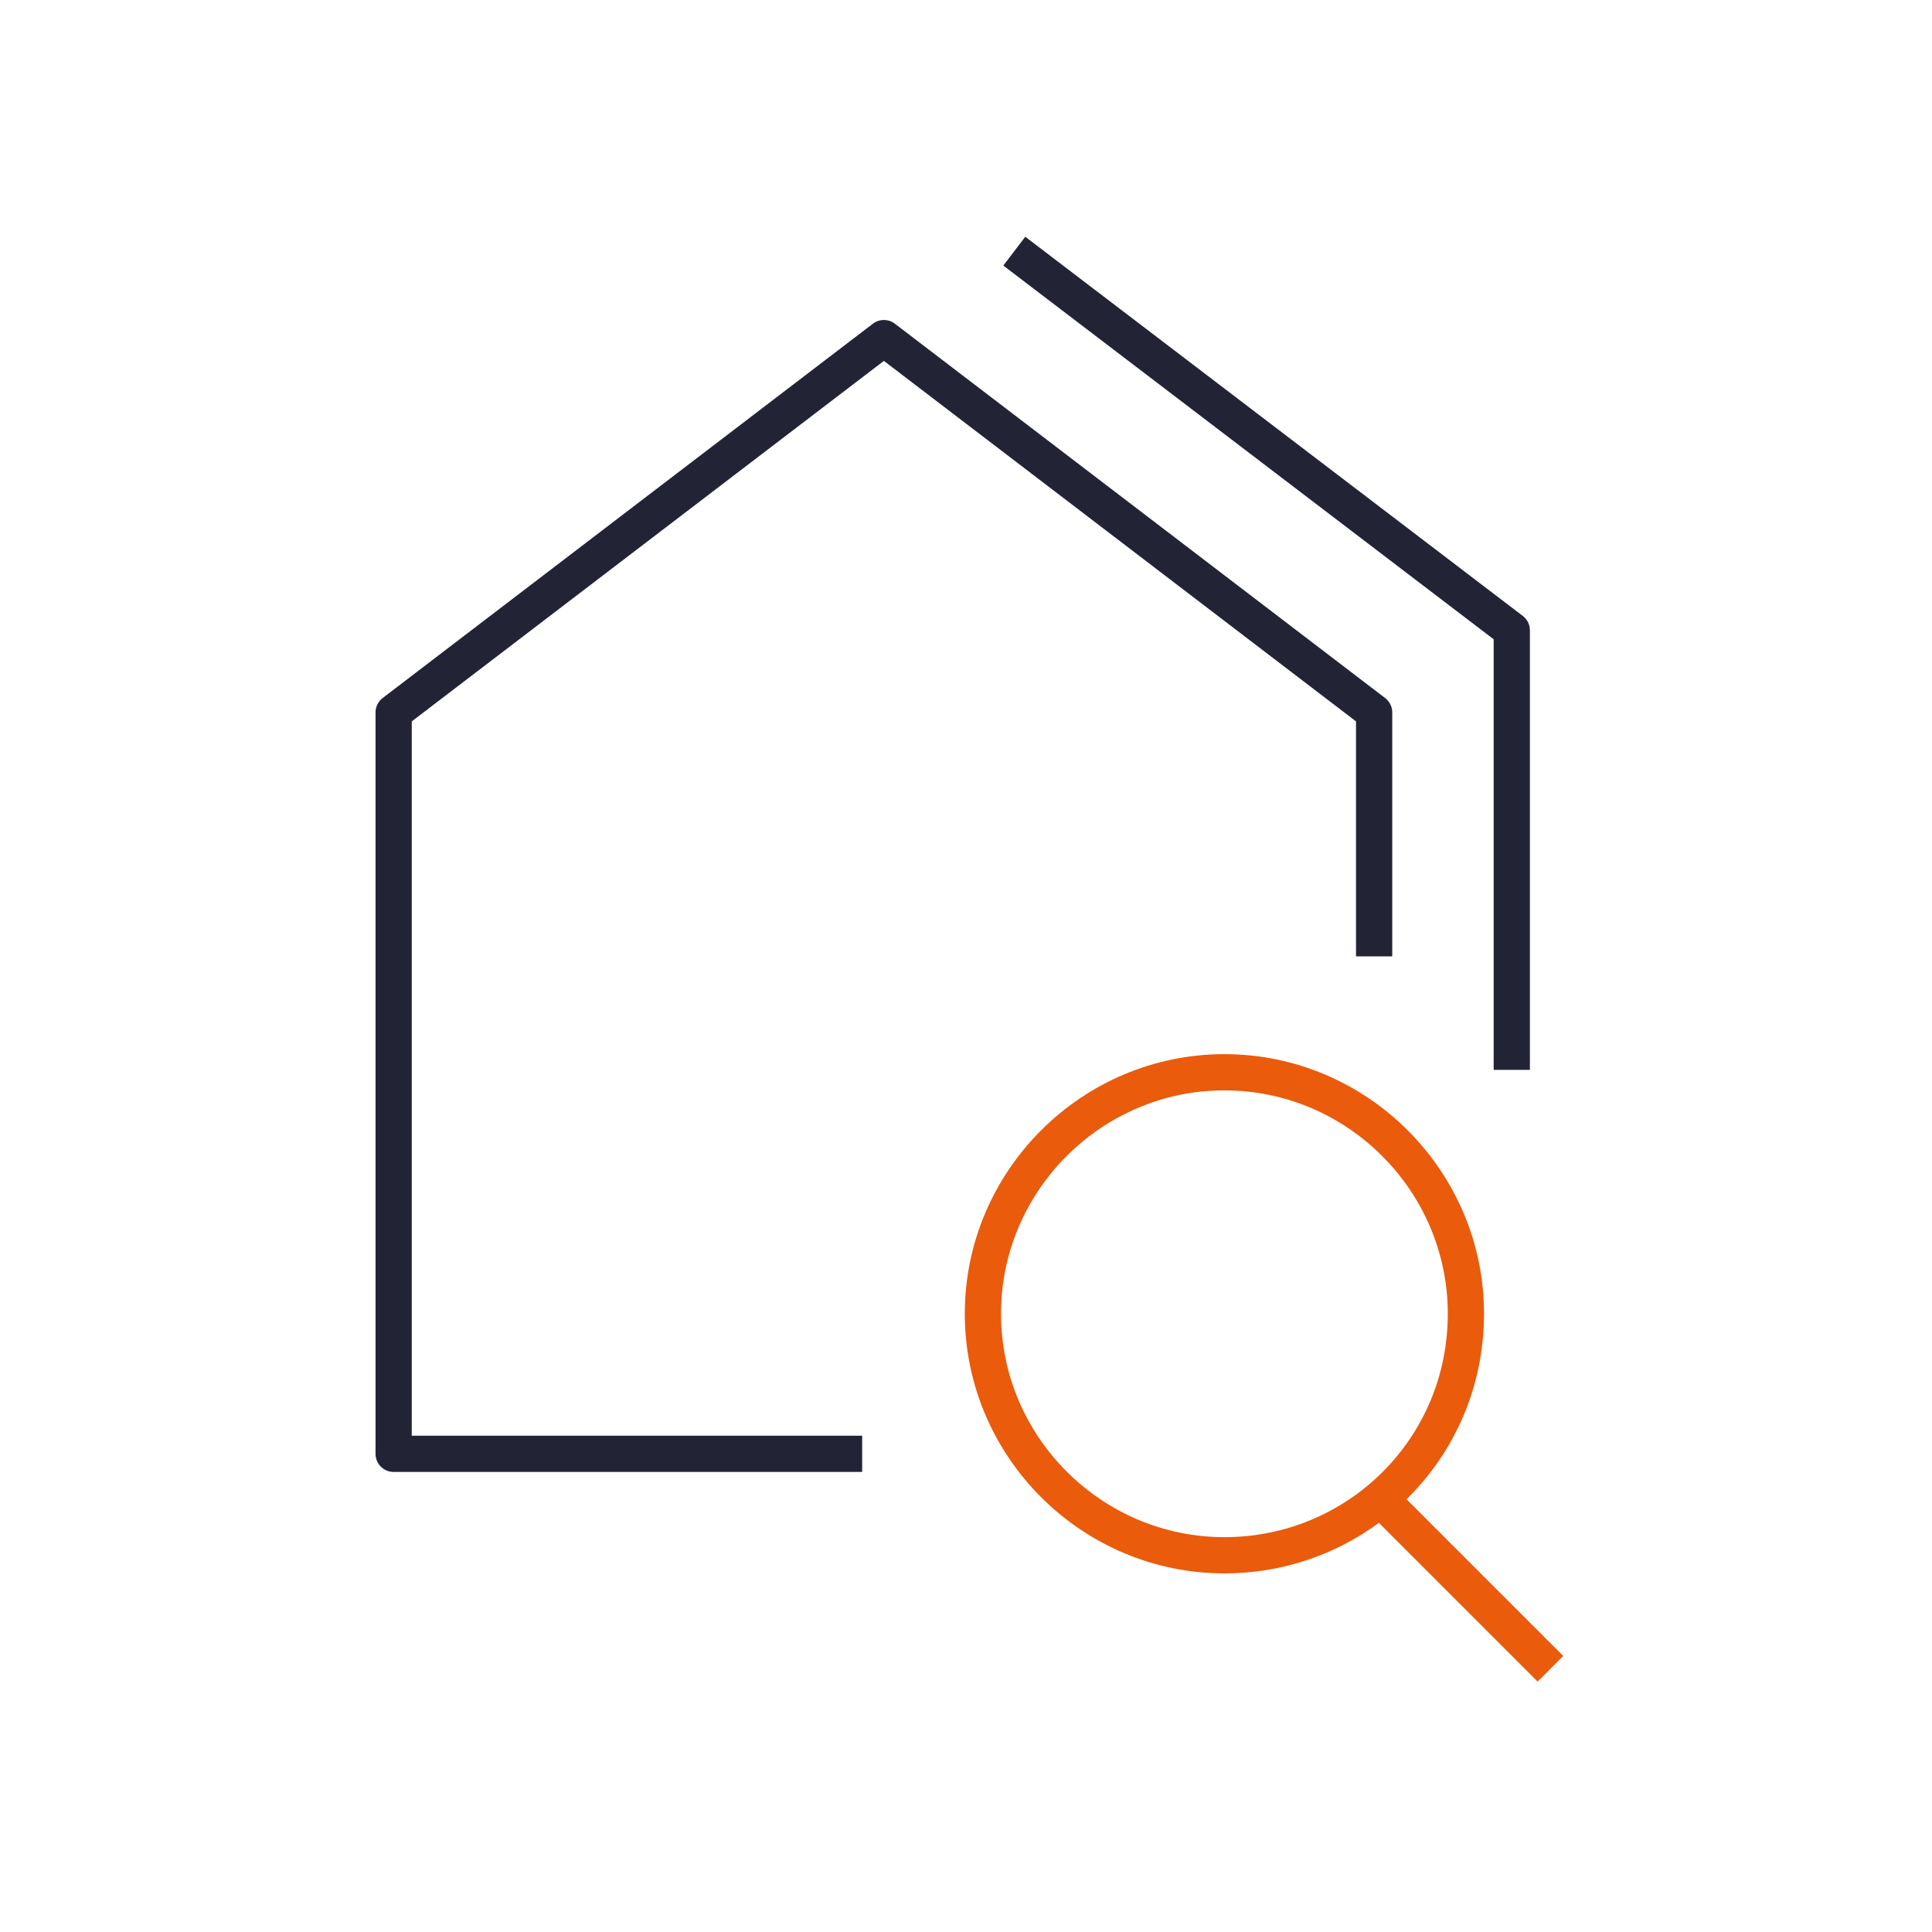 <?xml version="1.0" encoding="UTF-8"?>
<svg xmlns="http://www.w3.org/2000/svg" version="1.1" viewBox="0 0 80 80">
  <defs>
    <style>
      .cls-1 {
        stroke: #222436;
        stroke-linejoin: round;
      }

      .cls-1, .cls-2, .cls-3 {
        fill: none;
      }

      .cls-1, .cls-3 {
        stroke-width: 1.5px;
      }

      .cls-2 {
        stroke-miterlimit: 4;
        stroke-width: 1.5px;
      }

      .cls-2, .cls-3 {
        stroke: #ea5b0c;
      }
    </style>
  </defs>
  <!-- Generator: Adobe Illustrator 28.7.1, SVG Export Plug-In . SVG Version: 1.2.0 Build 142)  -->
  <g>
    <g id="Layer_1">
      <path class="cls-1" d="M42,10.4l20.6,15.7v18.2M56.9,39.6v-10.1l-20.3-15.5-20.3,15.5v30.7h19.4"/>
      <path class="cls-3" d="M60.7,54.4c0,5.6-4.5,10-10,10s-10-4.5-10-10,4.5-10,10-10,10,4.5,10,10Z"/>
      <line class="cls-2" x1="56.8" y1="61.7" x2="64.2" y2="69.1"/>
    </g>
  </g>
</svg>